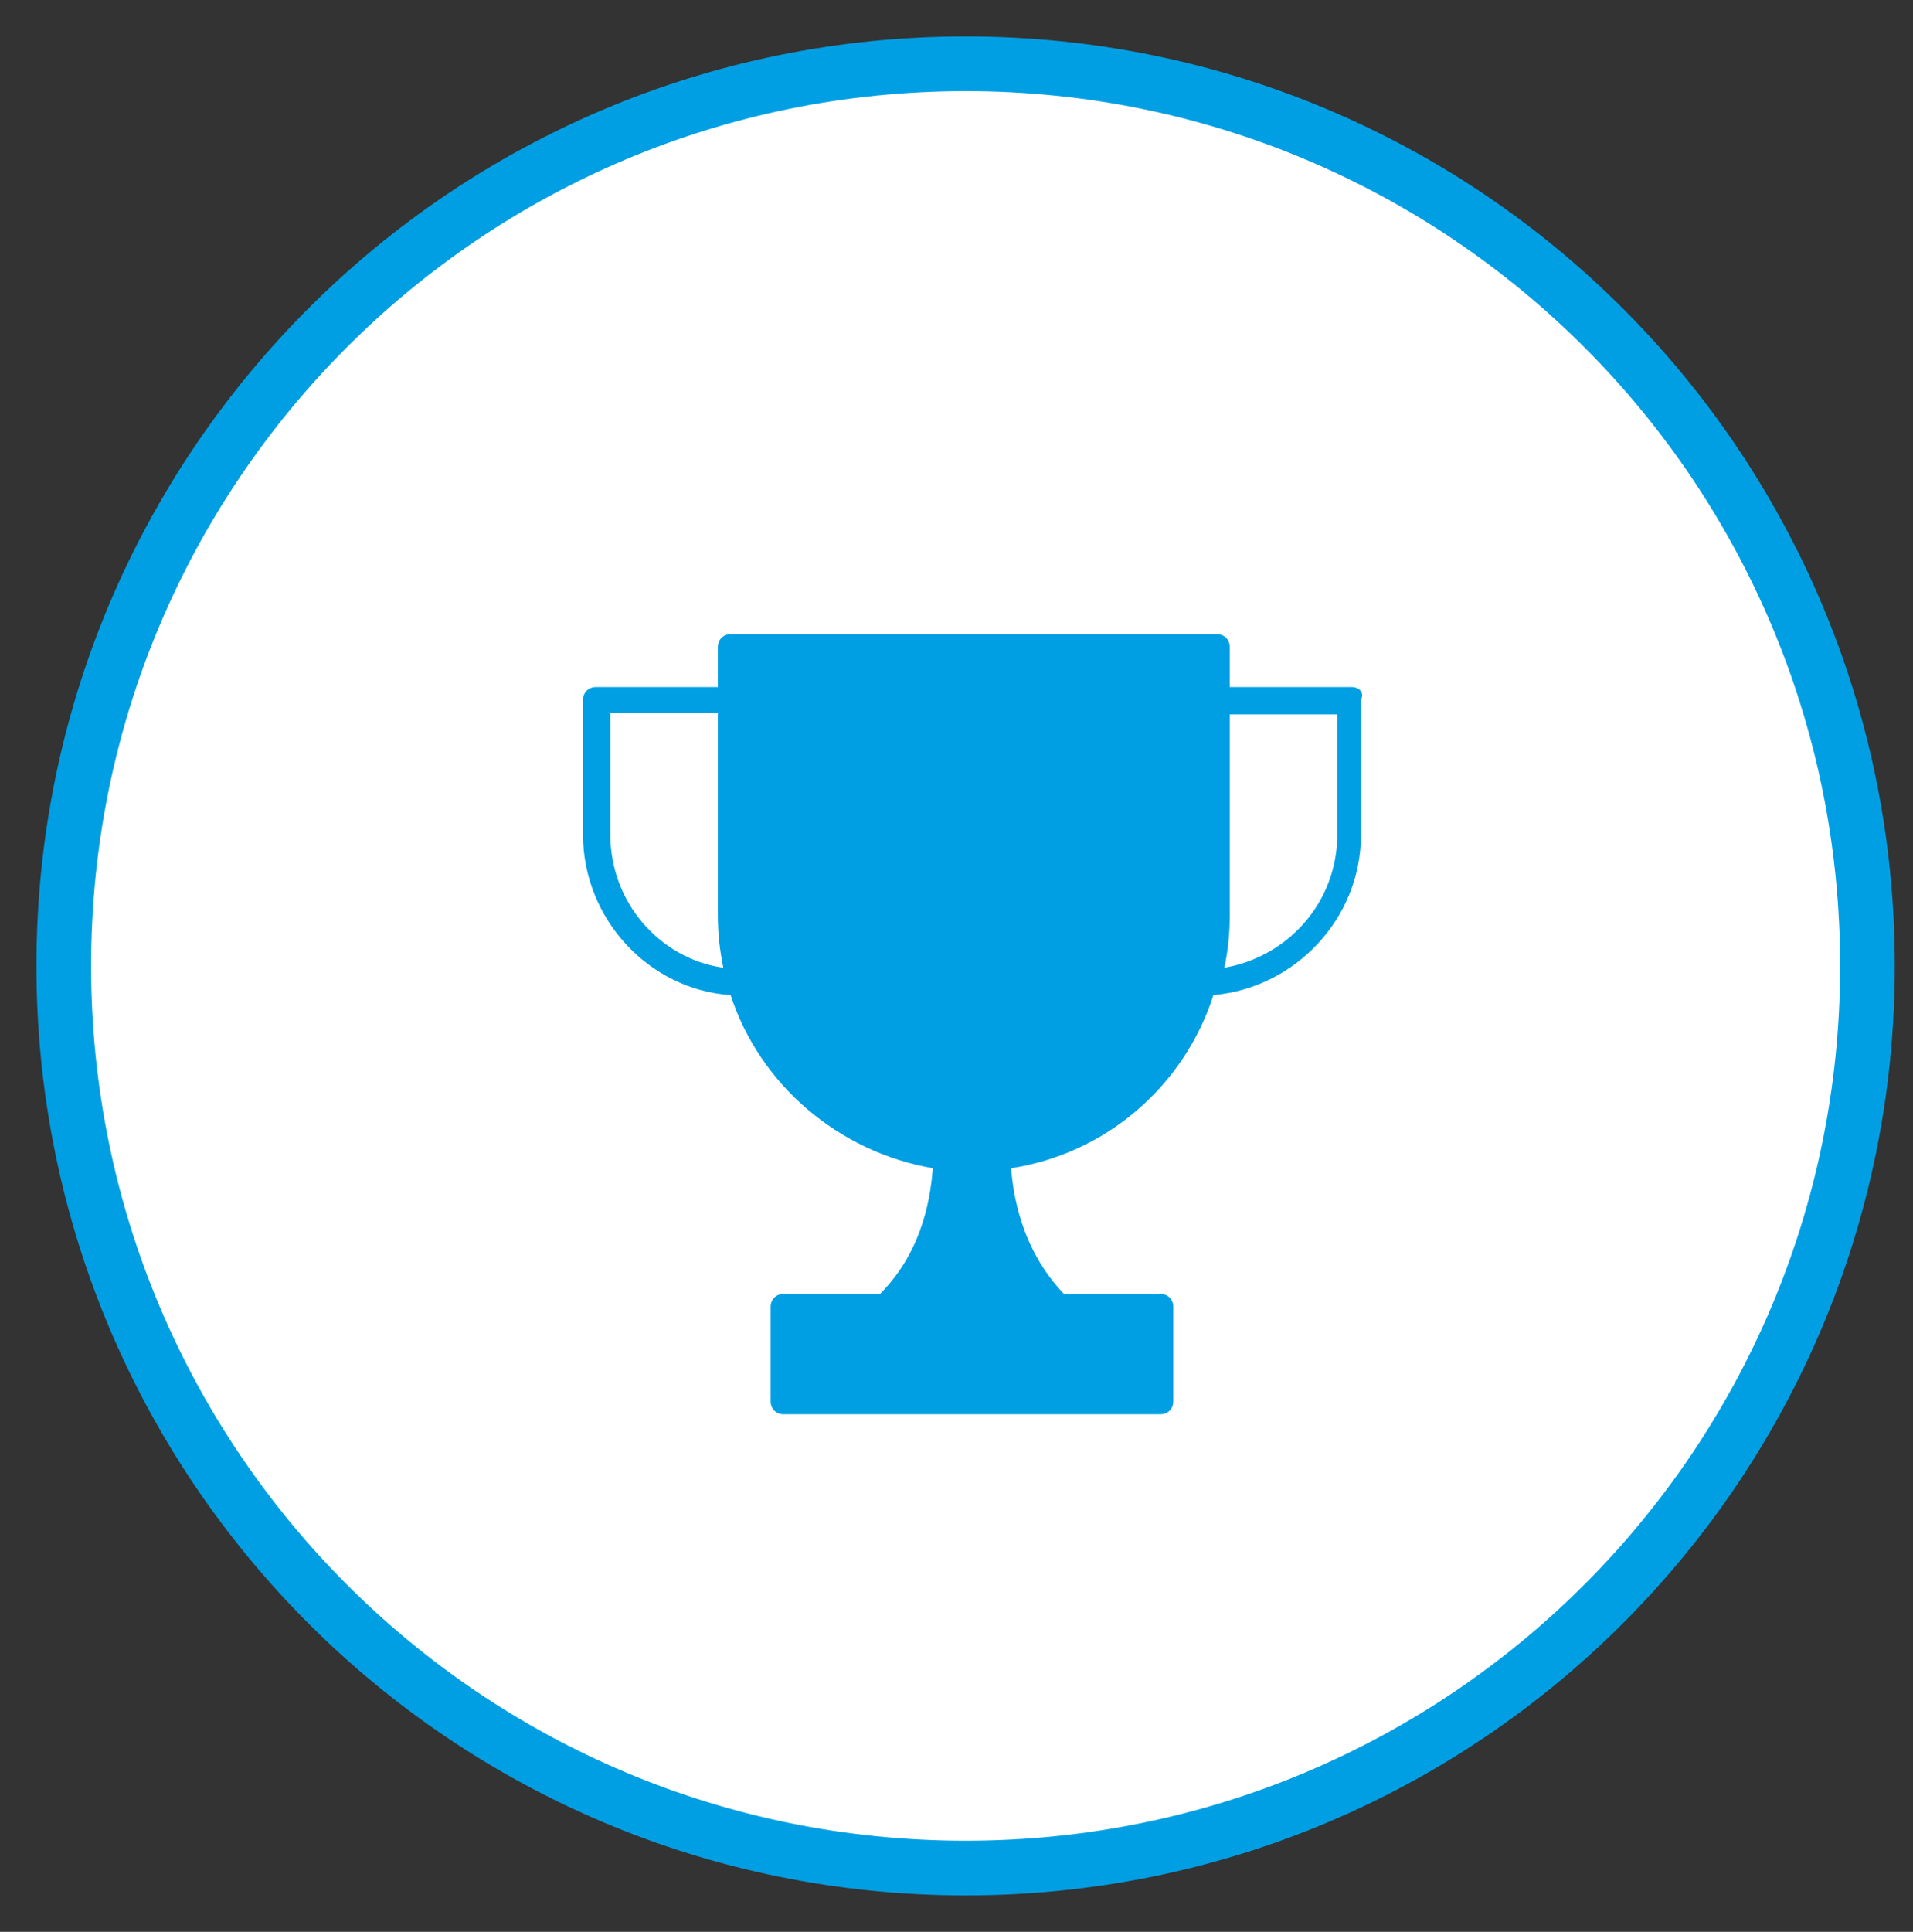 <?xml version="1.0" encoding="UTF-8"?> <svg xmlns="http://www.w3.org/2000/svg" viewBox="0 0 105 106" width="105" height="106"><rect x="0" y="0" width="105" height="106" fill="#333333" stroke="none"/><defs><clipPath id="cp1"><path d="M2 2L104 2L104 104L2 104L2 2Z"></path></clipPath><clipPath id="cp2"><path d="M2 2L104 2L104 104L2 104L2 2Z"></path></clipPath><clipPath id="cp3"><path d="M2 2L104 2L104 104L2 104L2 2Z"></path></clipPath></defs><style> tspan { white-space:pre } .shp0 { fill: #ffffff } .shp1 { fill: none;stroke: #009fe3;stroke-width: 3 } .shp2 { fill: #009fe3 } </style><g id="Layer"><g id="Clip-Path" clip-path="url(#cp1)"><path id="Layer" class="shp0" d="M53 102.5C80.3 102.5 102.5 80.3 102.5 53C102.5 25.7 80.3 3.5 53 3.5C25.7 3.5 3.5 25.7 3.5 53C3.5 80.3 25.7 102.5 53 102.5Z"></path></g><g id="Clip-Path" clip-path="url(#cp2)"><path id="Layer" class="shp1" d="M53 102.5C25.63 102.5 3.5 80.37 3.5 53C3.5 25.63 25.63 3.5 53 3.5C80.37 3.5 102.5 25.63 102.5 53C102.5 80.37 80.37 102.5 53 102.5Z"></path></g><g id="Clip-Path" clip-path="url(#cp3)"><path id="Layer" fill-rule="evenodd" class="shp2" d="M74.7 38.4L74.7 45.8C74.7 50.4 71.1 54.2 66.6 54.6C65 59.6 60.7 63.3 55.5 64.1C55.6 65.4 56 68.5 58.4 71L63.7 71C64.1 71 64.4 71.3 64.4 71.7L64.4 76.9C64.4 77.3 64.1 77.6 63.7 77.6L43 77.6C42.6 77.6 42.3 77.3 42.3 76.9L42.3 71.7C42.3 71.3 42.6 71 43 71L48.3 71C50.8 68.5 51.1 65.3 51.2 64.1C46 63.2 41.7 59.5 40.1 54.6C35.6 54.3 32 50.4 32 45.8L32 38.4C32 38 32.3 37.7 32.7 37.7L39.4 37.7L39.4 35.5C39.4 35.1 39.7 34.8 40.1 34.8L66.8 34.8C67.2 34.8 67.5 35.1 67.5 35.5L67.5 37.7L74.2 37.7C74.6 37.7 74.9 38 74.7 38.4ZM39.7 53.1C39.5 52.1 39.4 51.2 39.4 50.2L39.4 39.1L33.5 39.1L33.5 45.8C33.5 49.5 36.2 52.6 39.7 53.1ZM73.4 39.2L67.5 39.2L67.5 50.2C67.5 51.2 67.4 52.2 67.2 53.1C70.7 52.5 73.4 49.5 73.4 45.8L73.4 39.2Z"></path></g></g></svg> 